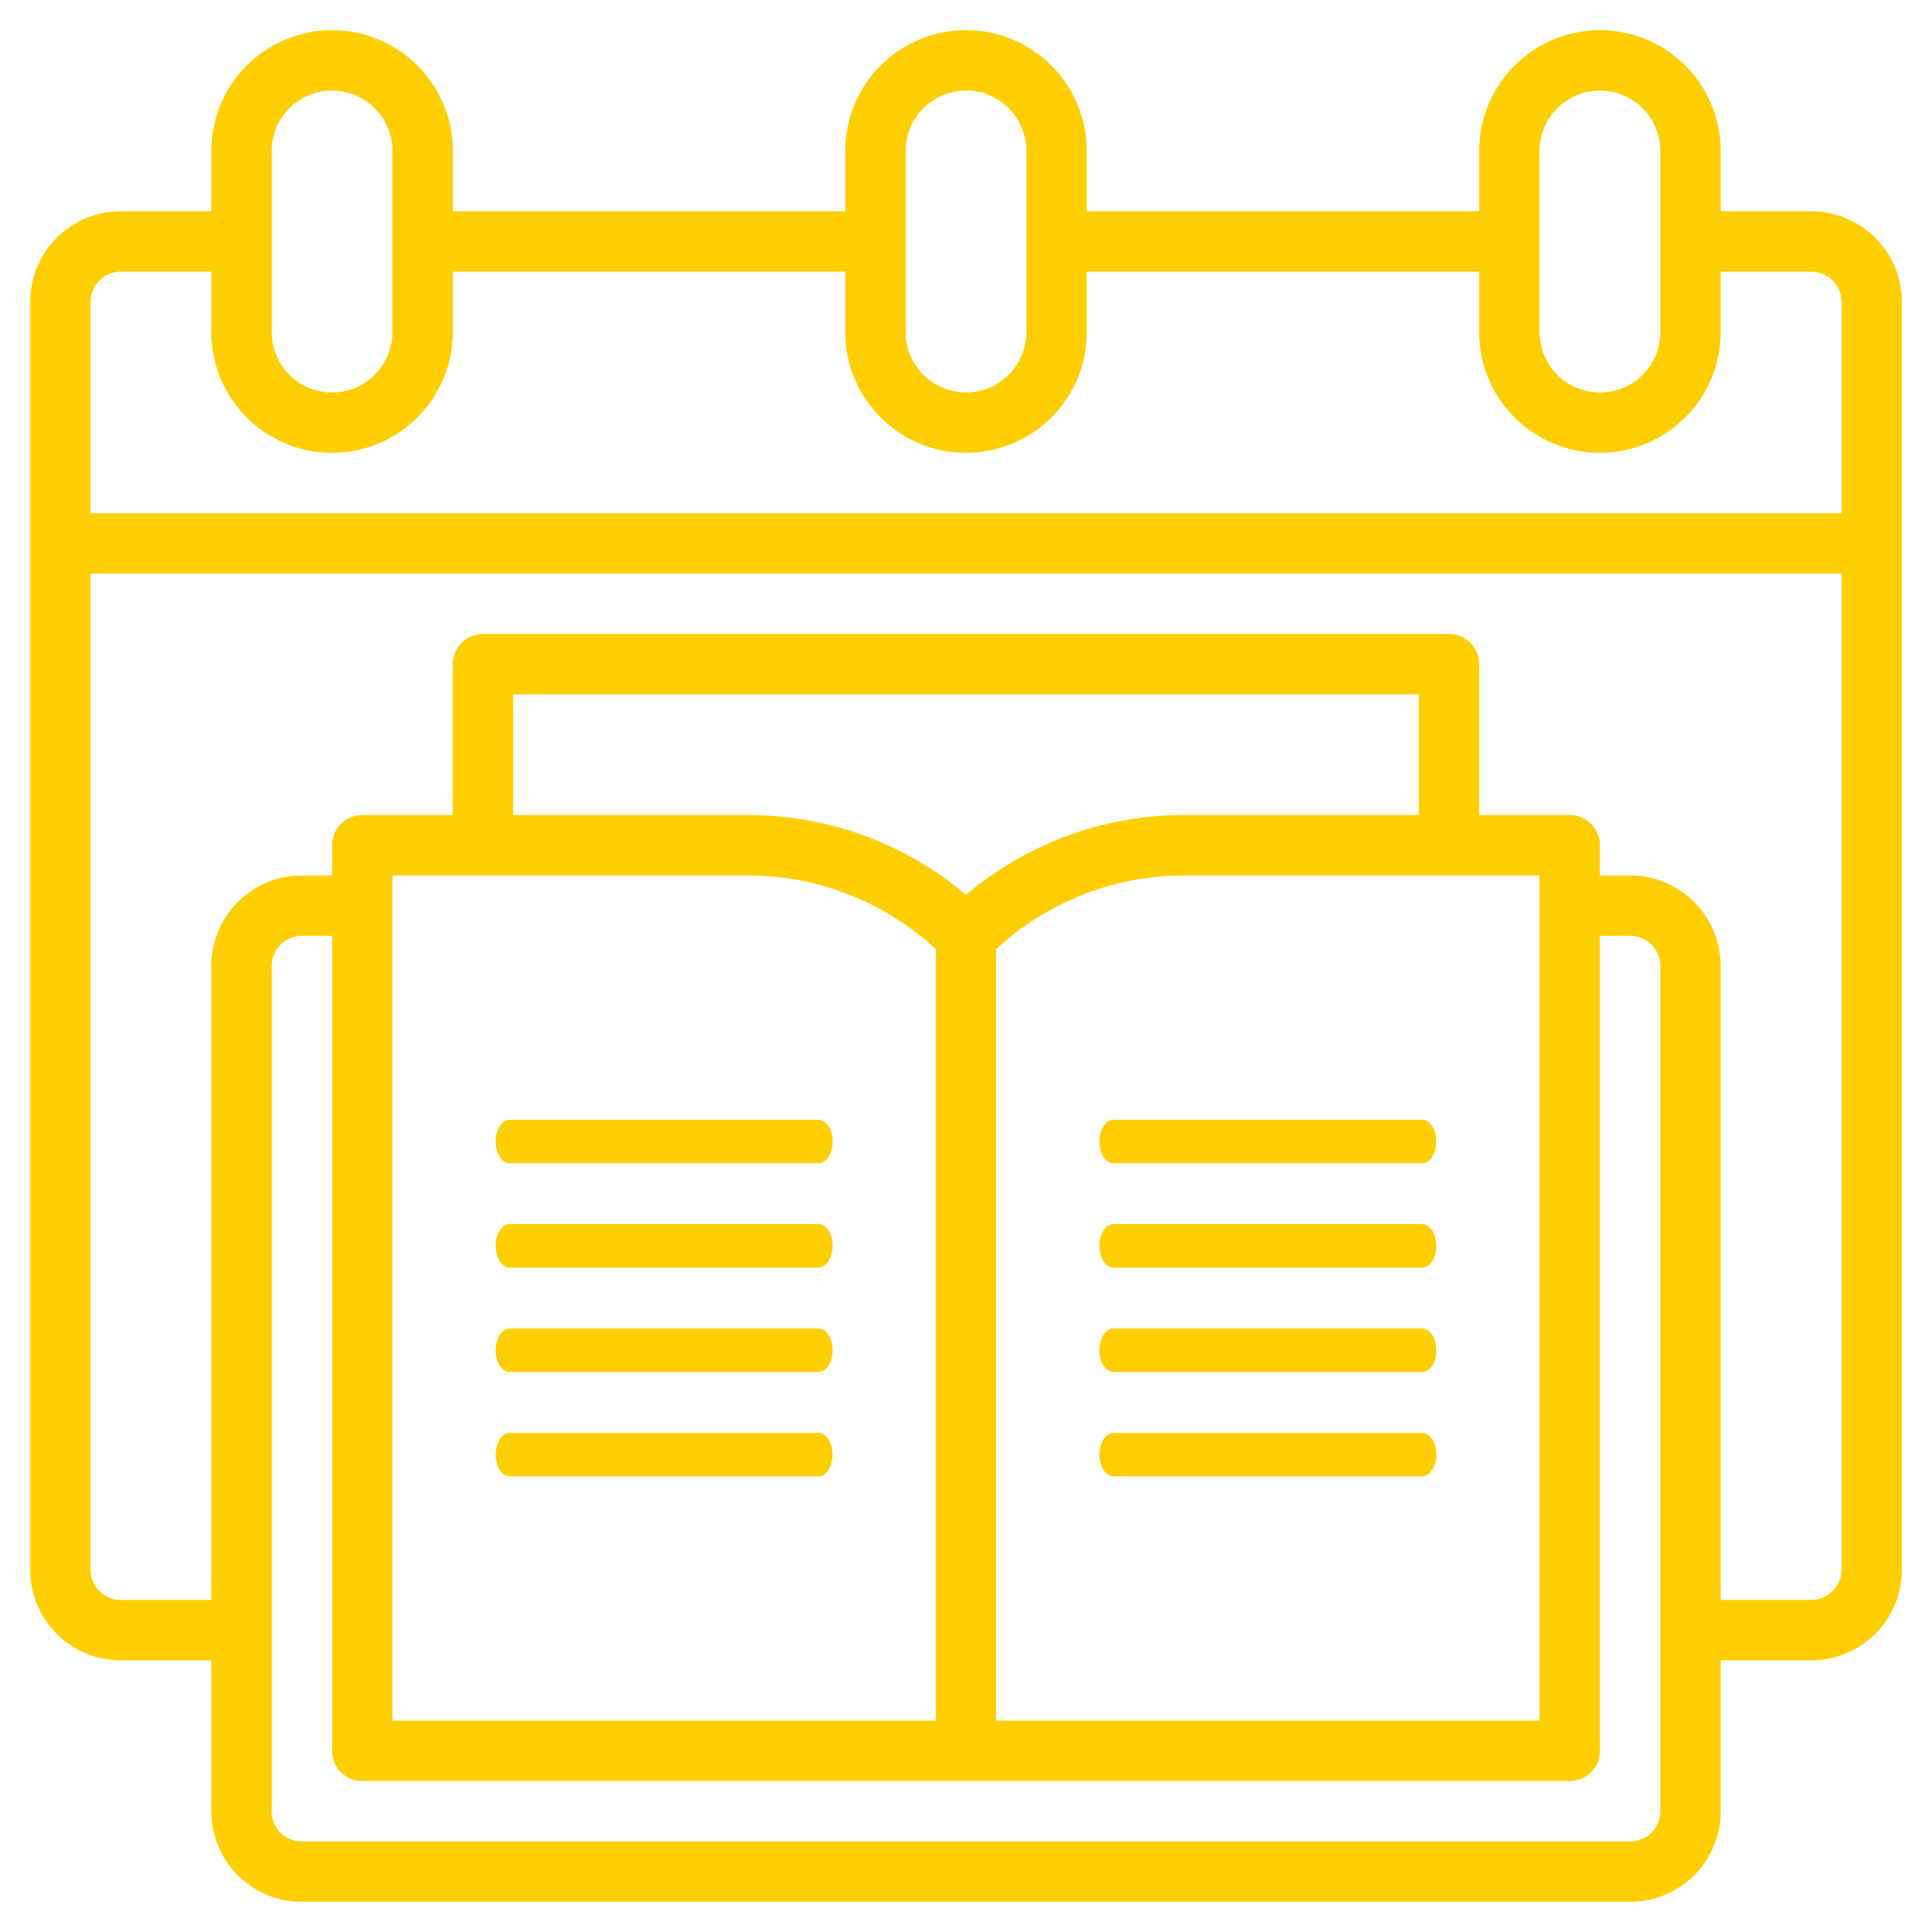 <svg id="Layer_3" data-name="Layer 3" xmlns="http://www.w3.org/2000/svg" viewBox="0 0 512 512"><defs><style>.cls-1{fill:#ffce00;}</style></defs><path class="cls-1" d="M480,56H456V40a32,32,0,0,0-64,0V56H288V40a32,32,0,0,0-64,0V56H120V40a32,32,0,0,0-64,0V56H32A24,24,0,0,0,8,80V416a24,24,0,0,0,24,24H56v40a24,24,0,0,0,24,24H432a24,24,0,0,0,24-24V440h24a24,24,0,0,0,24-24V80A24,24,0,0,0,480,56ZM408,40a16,16,0,0,1,32,0V88a16,16,0,0,1-32,0ZM240,40a16,16,0,0,1,32,0V88a16,16,0,0,1-32,0ZM72,40a16,16,0,0,1,32,0V88a16,16,0,0,1-32,0ZM32,72H56V88a32,32,0,0,0,64,0V72H224V88a32,32,0,0,0,64,0V72H392V88a32,32,0,0,0,64,0V72h24a8,8,0,0,1,8,8v56H24V80A8,8,0,0,1,32,72ZM440,480a8,8,0,0,1-8,8H80a8,8,0,0,1-8-8V256a8,8,0,0,1,8-8h8V464a8,8,0,0,0,8,8H416a8,8,0,0,0,8-8V248h8a8,8,0,0,1,8,8ZM264,251.53A73.38,73.38,0,0,1,313.94,232H408V456H264ZM376,216H313.94A89.31,89.31,0,0,0,256,237.14,89.31,89.31,0,0,0,198.06,216H136V184H376ZM198.06,232A73.38,73.38,0,0,1,248,251.53V456H104V232ZM480,424H456V256a24,24,0,0,0-24-24h-8v-8a8,8,0,0,0-8-8H392V176a8,8,0,0,0-8-8H128a8,8,0,0,0-8,8v40H96a8,8,0,0,0-8,8v8H80a24,24,0,0,0-24,24V424H32a8,8,0,0,1-8-8V152H488V416A8,8,0,0,1,480,424Z"/><path class="cls-1" d="M216.92,296.76H135.08c-2.05,0-3.72,2.57-3.72,5.76s1.66,5.76,3.72,5.76h81.84c2.05,0,3.72-2.58,3.72-5.76S219,296.76,216.92,296.76Z"/><path class="cls-1" d="M216.92,324.39H135.08c-2.05,0-3.72,2.58-3.72,5.76s1.66,5.77,3.72,5.77h81.84c2.05,0,3.72-2.58,3.72-5.77S219,324.4,216.92,324.39Z"/><path class="cls-1" d="M216.92,352.07H135.08c-2.05,0-3.72,2.57-3.72,5.75s1.66,5.77,3.72,5.77h81.84c2.05,0,3.72-2.57,3.72-5.75s-1.66-5.77-3.72-5.77Z"/><path class="cls-1" d="M220.64,385.48c0-3.18-1.67-5.76-3.72-5.76H135.08c-2.05,0-3.72,2.58-3.72,5.76s1.67,5.76,3.72,5.76h81.84c2.05,0,3.72-2.57,3.72-5.75Z"/><path class="cls-1" d="M376.92,296.76H295.08c-2.05,0-3.72,2.57-3.72,5.76s1.66,5.76,3.72,5.76h81.84c2.05,0,3.72-2.58,3.72-5.76S379,296.76,376.92,296.76Z"/><path class="cls-1" d="M376.92,324.39H295.08c-2.05,0-3.72,2.58-3.72,5.76s1.66,5.77,3.72,5.77h81.84c2.05,0,3.72-2.58,3.72-5.77S379,324.4,376.92,324.39Z"/><path class="cls-1" d="M376.92,352.07H295.08c-2.05,0-3.72,2.57-3.72,5.75s1.66,5.77,3.72,5.77h81.84c2.05,0,3.72-2.57,3.72-5.75s-1.66-5.77-3.72-5.77Z"/><path class="cls-1" d="M380.64,385.48c0-3.18-1.67-5.76-3.72-5.76H295.08c-2.05,0-3.72,2.58-3.72,5.76s1.67,5.76,3.72,5.76h81.84c2.05,0,3.72-2.57,3.72-5.75Z"/></svg>